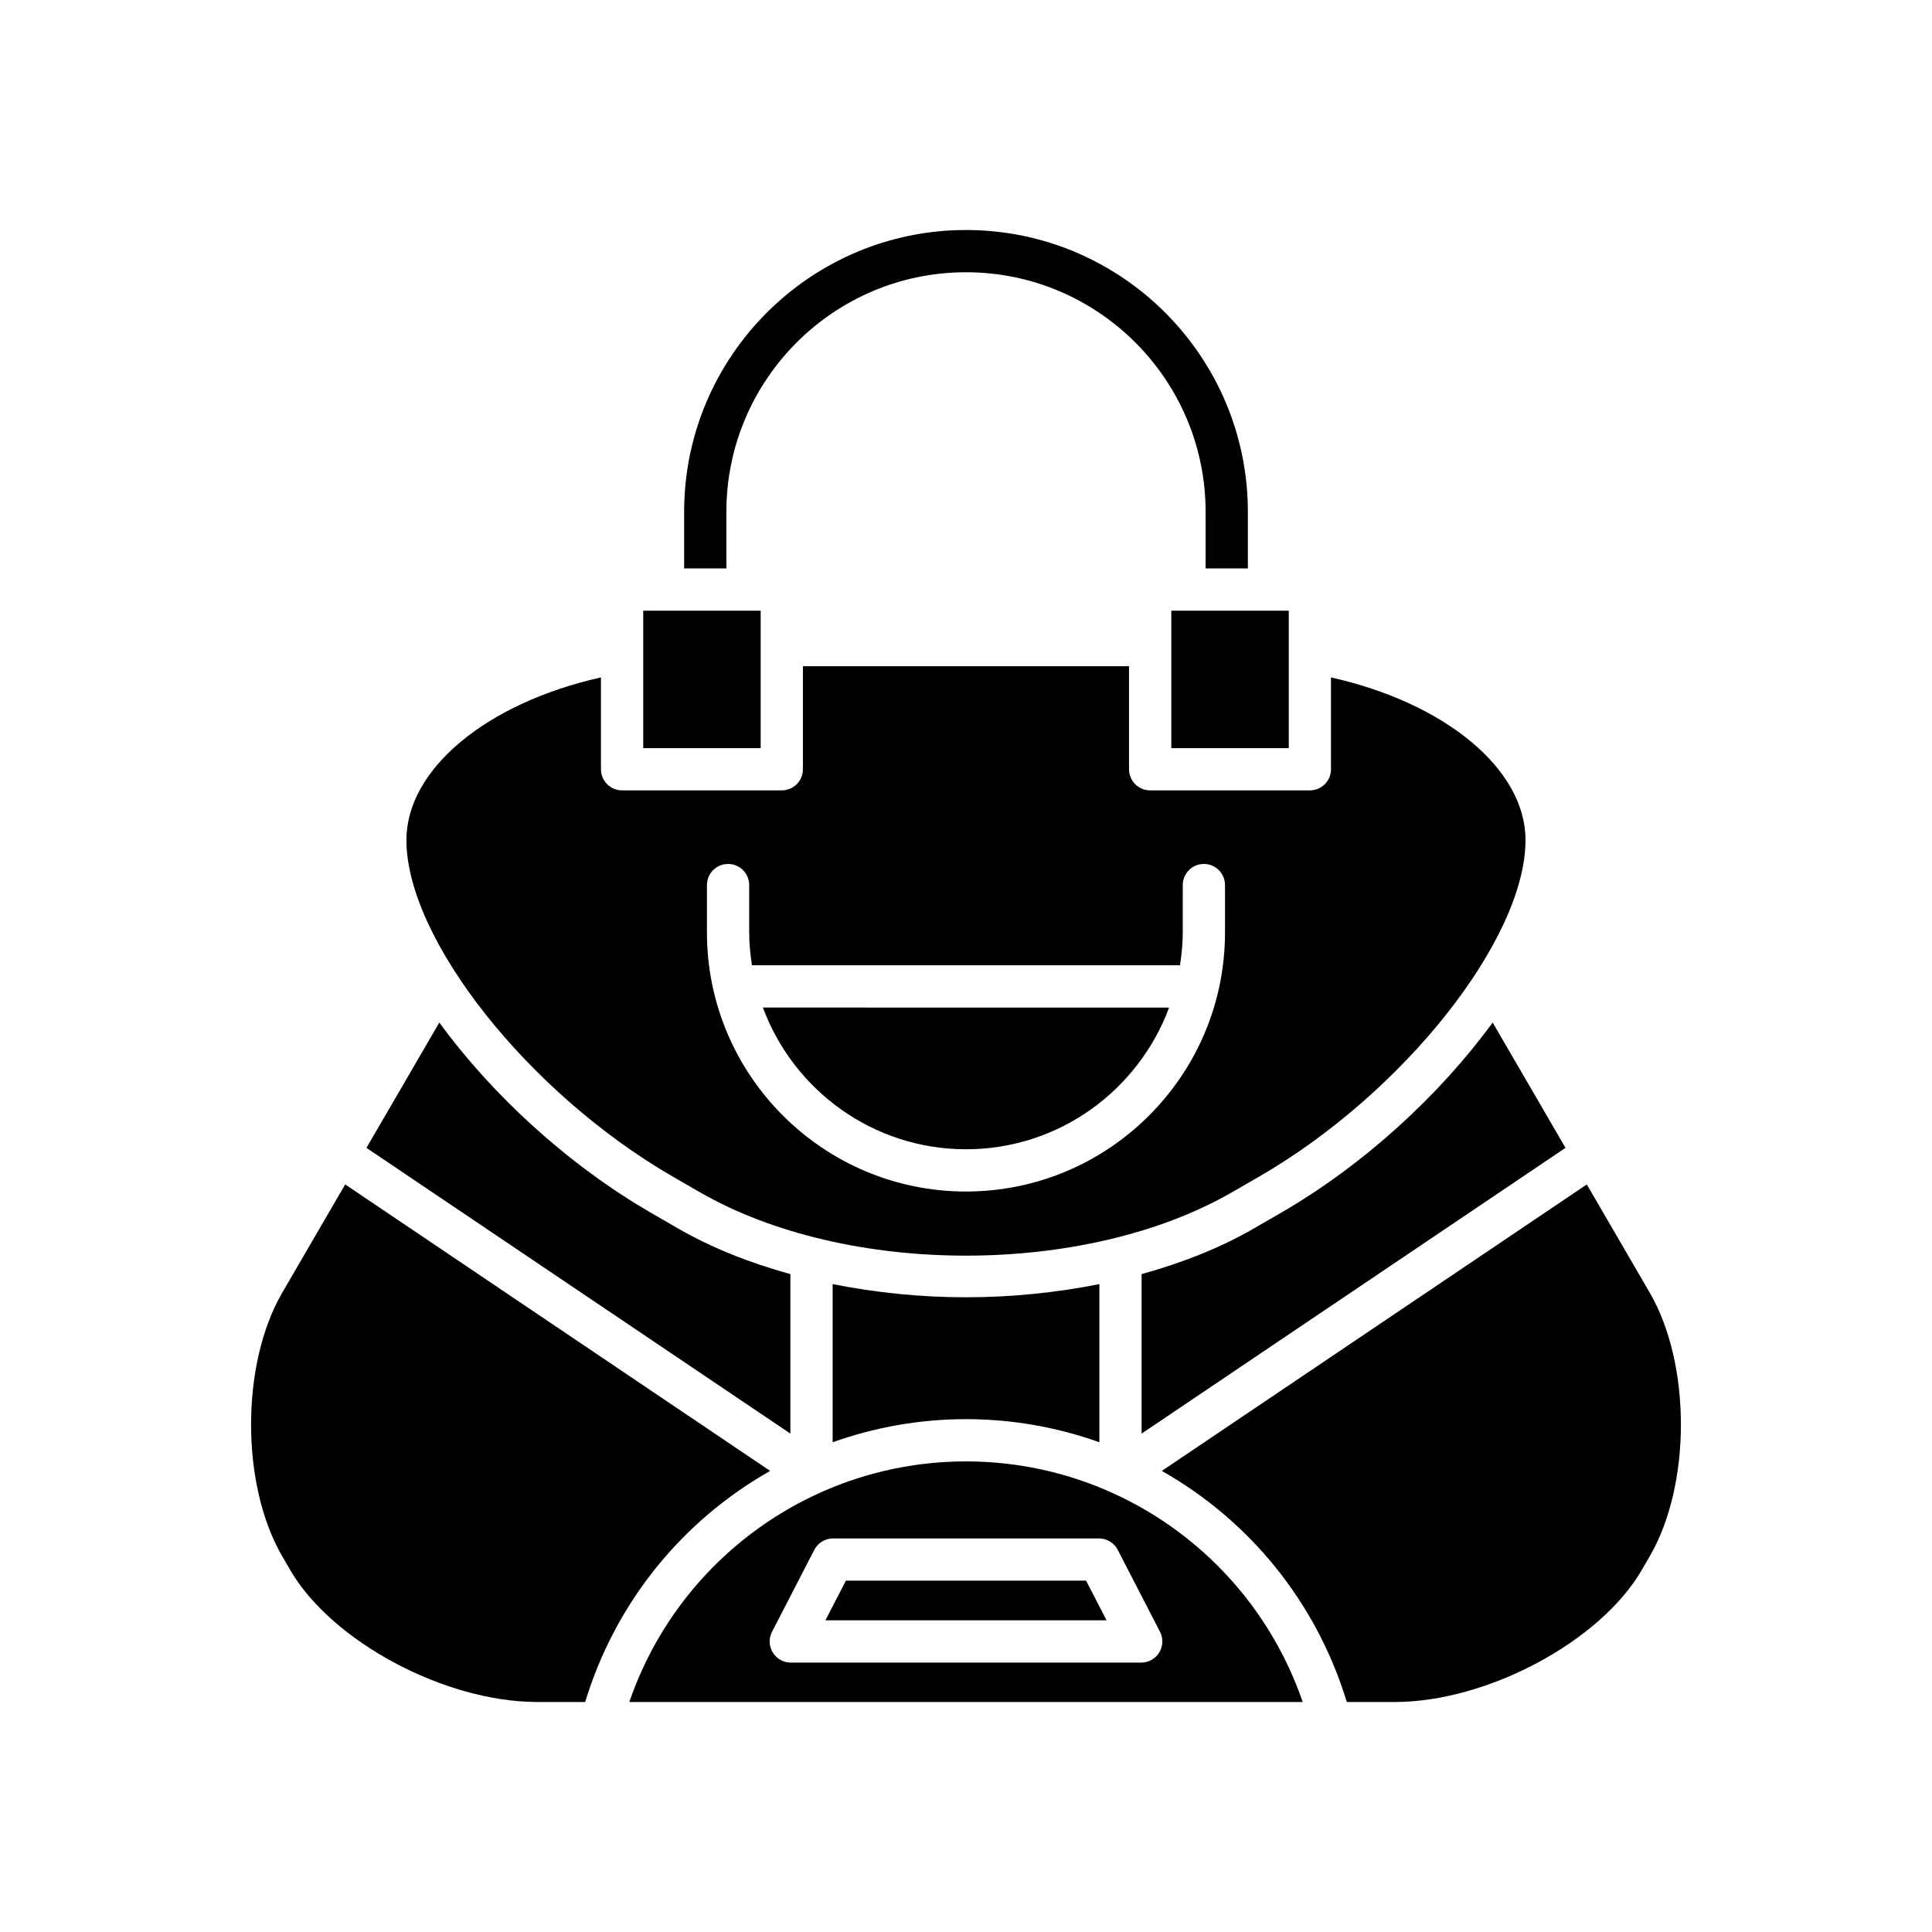 <?xml version="1.0" encoding="UTF-8"?>
<!-- Uploaded to: SVG Repo, www.svgrepo.com, Generator: SVG Repo Mixer Tools -->
<svg fill="#000000" width="800px" height="800px" version="1.1" viewBox="144 144 512 512" xmlns="http://www.w3.org/2000/svg">
 <g>
  <path d="m539.57 414.98c-13.949 19.102-33.992 37.66-56.309 50.547l-7.047 4.066c-8.867 5.121-18.953 9.094-29.68 12.055v42.27l112.34-75.727z"/>
  <path d="m400 216.15c35.016 0 63.5 28.488 63.5 63.5v14.988h11.195v-14.988c0-41.188-33.512-74.695-74.695-74.695-41.188 0-74.695 33.512-74.695 74.695v14.988h11.195v-14.988c-0.004-35.012 28.484-63.5 63.5-63.5z"/>
  <path d="m454.41 305.84h31.129v36.426h-31.129z"/>
  <path d="m314.46 305.84h31.129v36.426h-31.129z"/>
  <path d="m364.66 484.3v41.91c11.117-3.957 23.023-6.121 35.344-6.121 12.316 0 24.223 2.164 35.344 6.121v-41.91c-11.438 2.281-23.375 3.492-35.344 3.492-11.973 0-23.91-1.211-35.344-3.492z"/>
  <path d="m353.46 523.92v-42.266c-10.723-2.961-20.805-6.934-29.68-12.055l-7.047-4.066c-22.316-12.883-42.355-31.441-56.309-50.543l-19.309 33.207z"/>
  <path d="m218.79 556.42 2.137 3.676c11.016 18.949 40.969 34.949 65.41 34.949h12.746c8.059-26.555 25.922-48.168 49.016-61.238l-112.62-75.922-16.684 28.691c-11.008 18.934-11.008 50.914-0.004 69.844z"/>
  <path d="m581.2 486.58-16.684-28.691-112.62 75.918c23.098 13.07 40.957 34.688 49.016 61.238h12.746c24.441 0 54.395-16 65.41-34.949l2.137-3.676c11.004-18.926 11.004-50.906 0-69.84z"/>
  <path d="m400 448.57c24.676 0 45.703-15.668 53.824-37.555l-107.65-0.004c8.117 21.887 29.145 37.559 53.824 37.559z"/>
  <path d="m477.66 455.83c38.277-22.102 70.617-62.961 70.617-89.211 0-18.828-21.316-36.344-51.551-43.098v24.336c0 3.094-2.504 5.598-5.598 5.598h-42.324c-3.094 0-5.598-2.504-5.598-5.598v-27.312l-86.426 0.004v27.312c0 3.094-2.504 5.598-5.598 5.598h-42.324c-3.094 0-5.598-2.504-5.598-5.598v-24.34c-30.234 6.754-51.551 24.27-51.551 43.098 0 26.25 32.34 67.109 70.617 89.211l7.047 4.066c38.949 22.488 102.31 22.484 141.24 0zm-9.02-64.719c0 37.855-30.793 68.652-68.645 68.652s-68.648-30.797-68.648-68.652v-12.559c0-3.094 2.504-5.598 5.598-5.598s5.598 2.504 5.598 5.598v12.559c0 2.965 0.297 5.856 0.73 8.703h113.44c0.434-2.848 0.73-5.738 0.73-8.703v-12.559c0-3.094 2.504-5.598 5.598-5.598s5.598 2.504 5.598 5.598z"/>
  <path d="m368.17 562.89-5.422 10.508h74.5l-5.426-10.508z"/>
  <path d="m400 531.29c-40.543 0-76.227 25.883-89.223 63.758h178.45c-12.996-37.875-48.68-63.758-89.223-63.758zm51.211 50.629c-1.012 1.668-2.828 2.684-4.777 2.684h-92.867c-1.953 0-3.766-1.016-4.777-2.684-1.016-1.668-1.094-3.746-0.195-5.477l11.195-21.703c0.961-1.863 2.879-3.035 4.977-3.035h70.477c2.094 0 4.012 1.168 4.977 3.035l11.195 21.703c0.891 1.73 0.812 3.809-0.203 5.477z"/>
 </g>
</svg>
